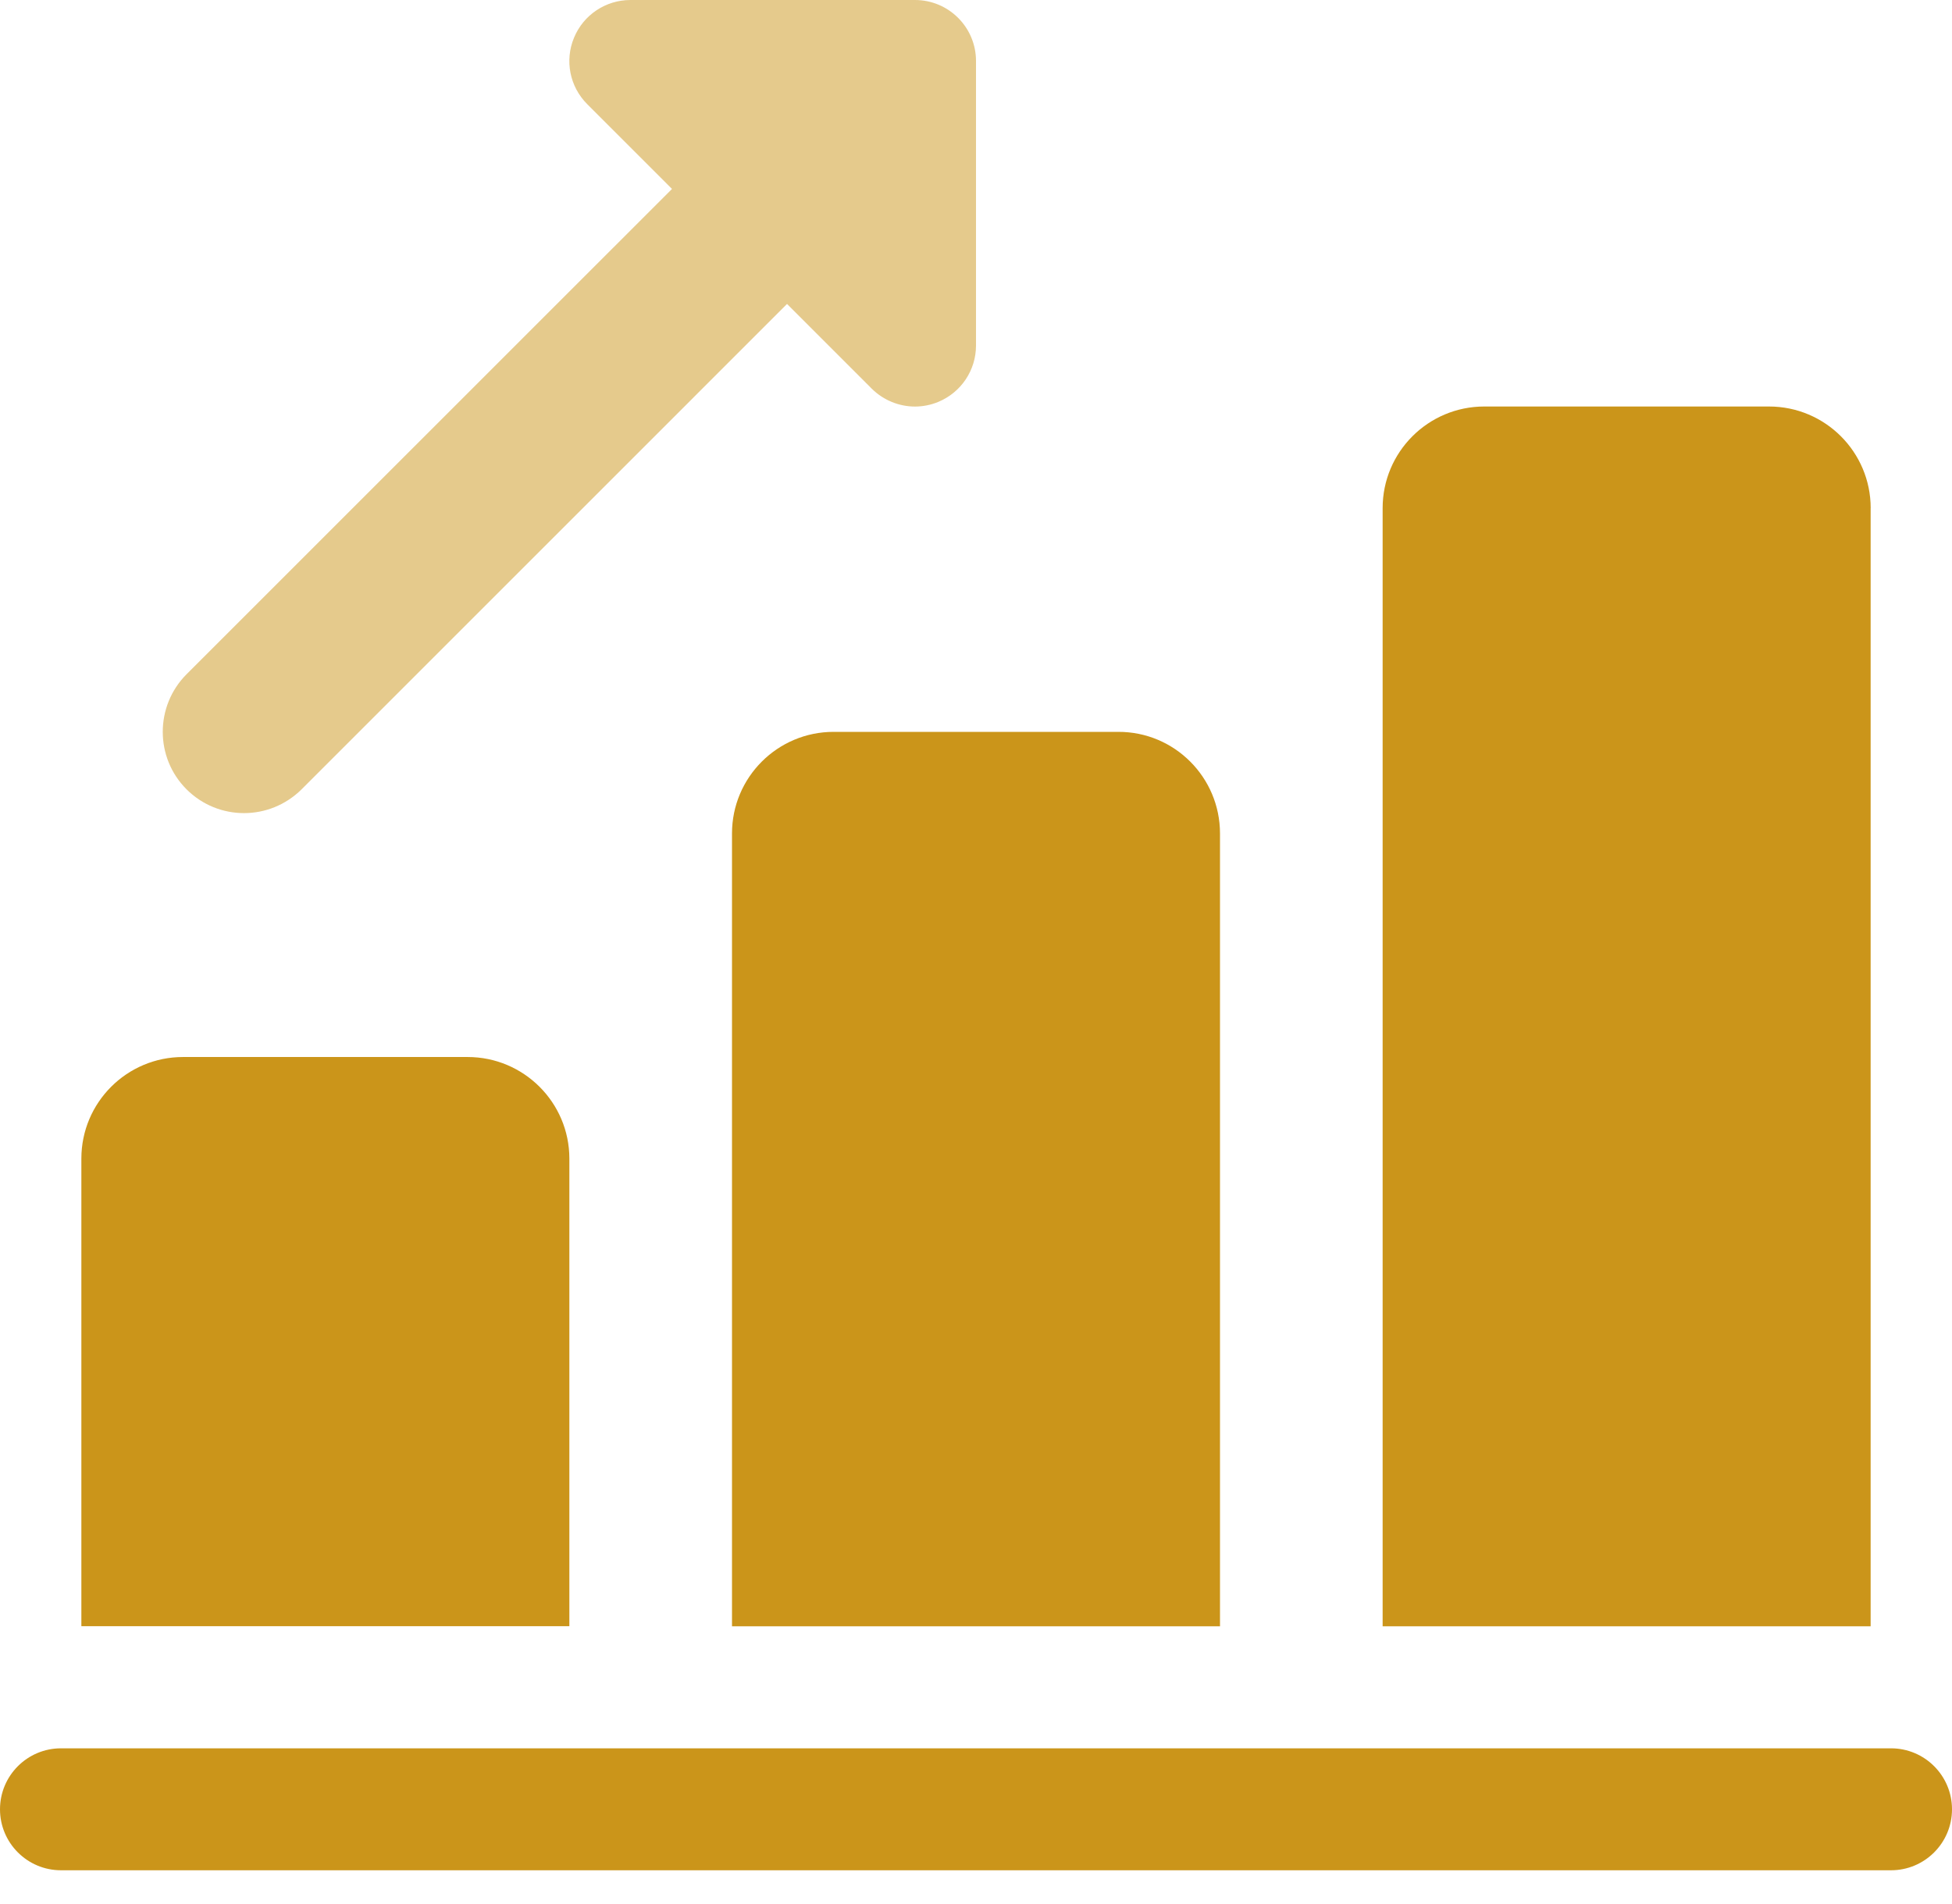 <svg xmlns="http://www.w3.org/2000/svg" width="41" height="40" viewBox="0 0 41 40" fill="none"><g opacity=".5"><path d="M5.125 17.082C4.687 17.082 4.251 16.915 3.918 16.582 3.252 15.916 3.252 14.834 3.918 14.165L15.716 2.368c.666-.666 1.748-.666 2.416.0.666.666.666 1.748.0 2.416L6.335 16.582C5.999 16.915 5.563 17.082 5.125 17.082z" fill="#cb951a"/><path d="M19.219 8.541C18.886 8.541 18.558 8.41 18.312 8.167L12.334 2.188C11.967 1.822 11.857 1.271 12.057.792 12.254.313 12.723.0 13.241.0h5.978c.707.0 1.281.574 1.281 1.281V7.26C20.5 7.777 20.188 8.244 19.708 8.443 19.552 8.508 19.383 8.541 19.219 8.541z" fill="#cb951a"/></g><path d="M11.959 24.341v9.822H1.709V24.341c0-1.179.956-2.135 2.135-2.135H9.822C11.001 22.206 11.959 23.162 11.959 24.341z" fill="#cb951a"/><path d="M25.625 17.51V34.166h-10.25V17.51c0-1.179.956-2.135 2.135-2.135h5.978C24.669 15.372 25.625 16.331 25.625 17.51z" fill="#cb951a"/><path d="M39.291 10.675V34.166h-10.25V10.675c0-1.179.956-2.135 2.135-2.135h5.981c1.179.0 2.135.956 2.135 2.135z" fill="#cb951a"/><path d="M39.719 39.291H1.281C.574 39.291.610352e-4 38.717.610352e-4 38.01c0-.707.574-1.281 1.281-1.281H39.719C40.426 36.729 41 37.303 41 38.01 41 38.717 40.426 39.291 39.719 39.291z" fill="#cb951a"/></svg>